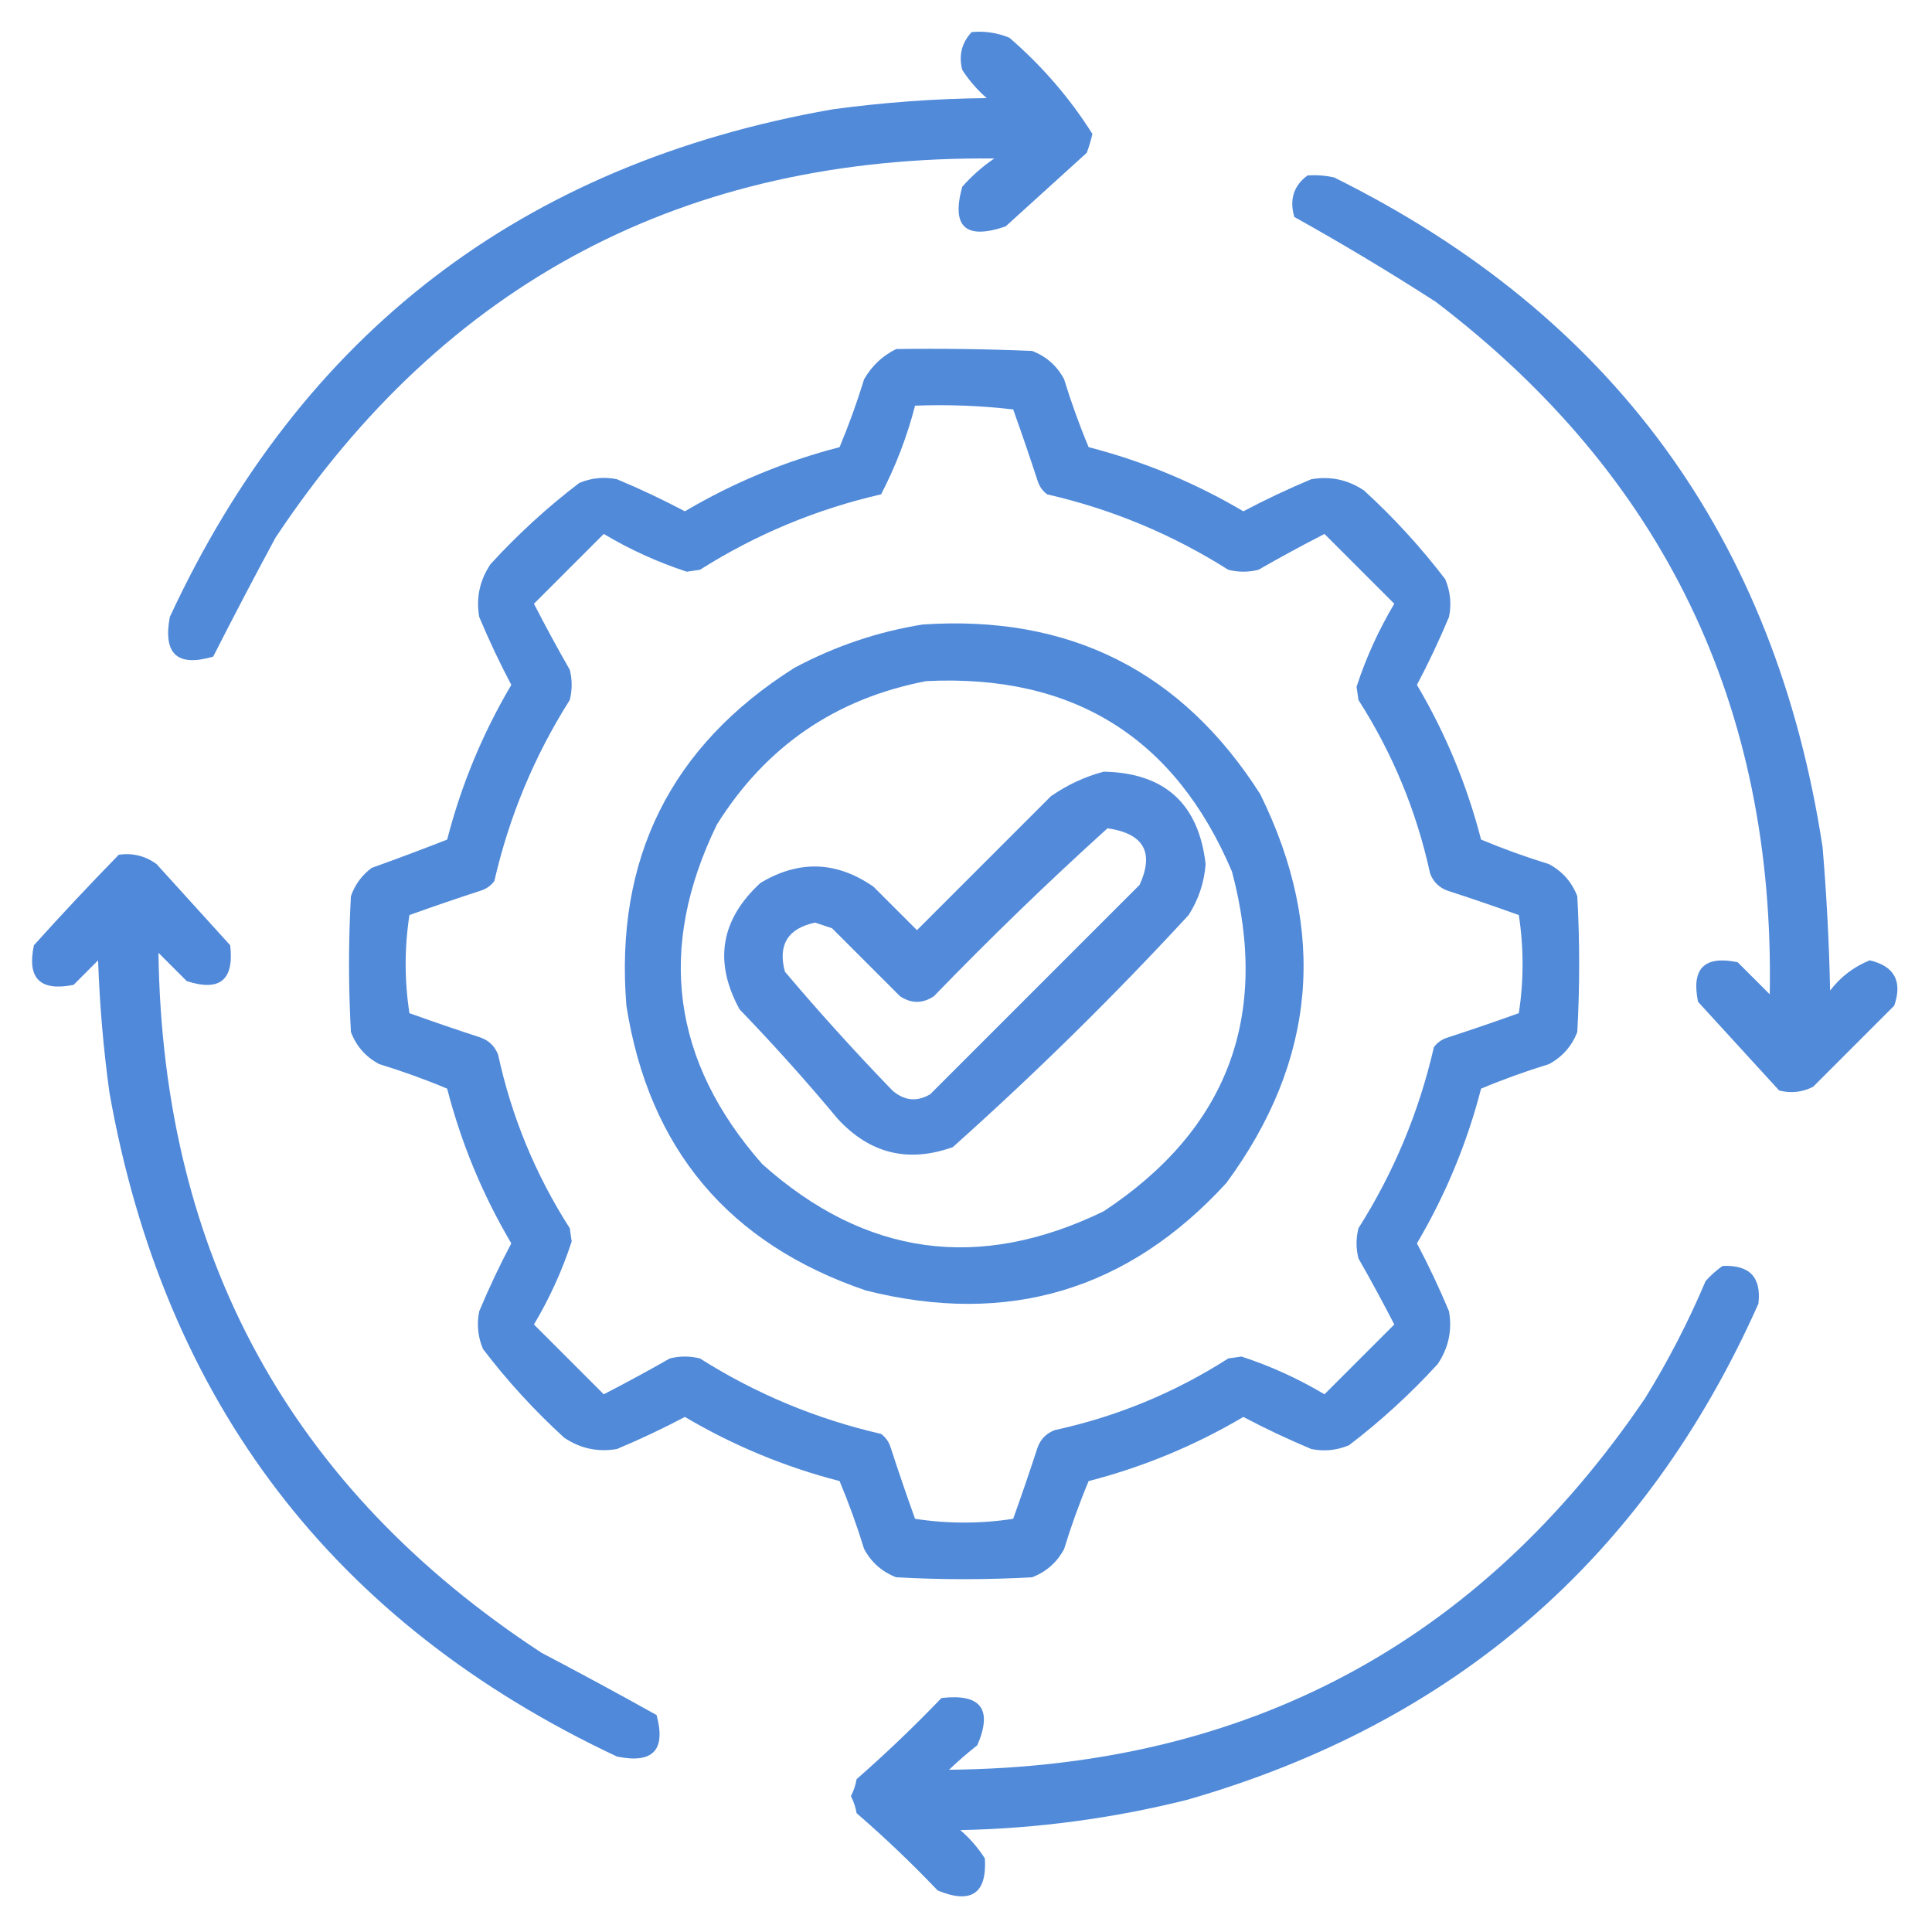 <svg width="60" height="60" viewBox="0 0 60 60" fill="none" xmlns="http://www.w3.org/2000/svg">
<path opacity="0.919" fill-rule="evenodd" clip-rule="evenodd" d="M30.176 0.996C30.584 0.959 30.974 1.018 31.348 1.172C32.364 2.05 33.224 3.046 33.926 4.16C33.879 4.359 33.821 4.554 33.75 4.746C32.91 5.508 32.071 6.27 31.231 7.031C29.987 7.457 29.538 7.047 29.883 5.801C30.18 5.464 30.512 5.171 30.879 4.922C21.272 4.832 13.83 8.758 8.555 16.699C7.896 17.92 7.251 19.151 6.621 20.391C5.508 20.722 5.059 20.311 5.274 19.16C9.368 10.344 16.223 5.09 25.84 3.398C27.434 3.181 29.035 3.063 30.645 3.047C30.347 2.789 30.093 2.496 29.883 2.168C29.769 1.719 29.866 1.329 30.176 0.996Z" fill="#4280D6"/>
<path opacity="0.921" fill-rule="evenodd" clip-rule="evenodd" d="M40.606 5.449C40.882 5.43 41.155 5.45 41.426 5.508C50.078 9.789 55.136 16.723 56.602 26.309C56.726 27.79 56.804 29.275 56.836 30.762C57.166 30.333 57.576 30.021 58.067 29.824C58.834 30.005 59.087 30.473 58.828 31.23C57.989 32.07 57.149 32.91 56.309 33.75C55.973 33.921 55.621 33.96 55.254 33.867C54.414 32.949 53.575 32.031 52.735 31.113C52.52 30.078 52.93 29.668 53.965 29.883C54.297 30.215 54.629 30.547 54.961 30.879C55.125 21.93 51.668 14.762 44.59 9.375C43.156 8.45 41.691 7.571 40.196 6.738C40.039 6.196 40.176 5.766 40.606 5.449Z" fill="#4280D6"/>
<path opacity="0.92" fill-rule="evenodd" clip-rule="evenodd" d="M27.832 10.84C29.239 10.82 30.645 10.84 32.051 10.898C32.493 11.067 32.825 11.36 33.047 11.777C33.267 12.495 33.52 13.198 33.809 13.887C35.505 14.325 37.107 14.989 38.613 15.879C39.302 15.515 40.005 15.183 40.723 14.883C41.314 14.78 41.861 14.897 42.363 15.234C43.289 16.082 44.129 17 44.883 17.988C45.043 18.368 45.082 18.758 45 19.16C44.7 19.878 44.368 20.581 44.004 21.27C44.894 22.776 45.558 24.378 45.996 26.074C46.685 26.362 47.388 26.616 48.105 26.836C48.52 27.059 48.813 27.391 48.984 27.832C49.062 29.238 49.062 30.645 48.984 32.051C48.813 32.491 48.52 32.823 48.105 33.047C47.388 33.267 46.685 33.52 45.996 33.809C45.558 35.505 44.894 37.107 44.004 38.613C44.368 39.302 44.7 40.005 45 40.723C45.103 41.314 44.986 41.861 44.648 42.363C43.801 43.289 42.883 44.129 41.895 44.883C41.515 45.043 41.124 45.082 40.723 45C40.005 44.7 39.302 44.368 38.613 44.004C37.107 44.894 35.505 45.558 33.809 45.996C33.52 46.685 33.267 47.388 33.047 48.105C32.825 48.522 32.493 48.815 32.051 48.984C30.645 49.062 29.238 49.062 27.832 48.984C27.391 48.813 27.059 48.52 26.836 48.105C26.616 47.388 26.362 46.685 26.074 45.996C24.378 45.558 22.776 44.894 21.27 44.004C20.581 44.368 19.878 44.7 19.16 45C18.569 45.103 18.022 44.986 17.52 44.648C16.593 43.801 15.753 42.883 15 41.895C14.84 41.515 14.801 41.124 14.883 40.723C15.183 40.005 15.515 39.302 15.879 38.613C14.989 37.107 14.325 35.505 13.887 33.809C13.198 33.52 12.495 33.267 11.777 33.047C11.36 32.825 11.067 32.493 10.898 32.051C10.82 30.645 10.82 29.238 10.898 27.832C11.023 27.473 11.238 27.18 11.543 26.953C12.33 26.671 13.111 26.378 13.887 26.074C14.325 24.378 14.989 22.776 15.879 21.27C15.515 20.581 15.183 19.878 14.883 19.16C14.78 18.569 14.897 18.022 15.234 17.52C16.082 16.593 17 15.753 17.988 15C18.368 14.84 18.758 14.801 19.16 14.883C19.878 15.183 20.581 15.515 21.27 15.879C22.776 14.989 24.378 14.325 26.074 13.887C26.362 13.198 26.616 12.495 26.836 11.777C27.079 11.358 27.411 11.046 27.832 10.84ZM28.418 12.598C29.437 12.559 30.452 12.598 31.465 12.715C31.73 13.453 31.984 14.195 32.227 14.941C32.281 15.109 32.379 15.246 32.52 15.352C34.532 15.814 36.407 16.595 38.145 17.695C38.457 17.773 38.77 17.773 39.082 17.695C39.756 17.309 40.44 16.938 41.133 16.582C41.855 17.305 42.578 18.027 43.301 18.75C42.813 19.569 42.422 20.429 42.129 21.328C42.148 21.465 42.168 21.602 42.188 21.738C43.251 23.398 43.993 25.195 44.414 27.129C44.512 27.383 44.688 27.559 44.941 27.656C45.688 27.899 46.43 28.152 47.168 28.418C47.324 29.434 47.324 30.449 47.168 31.465C46.43 31.73 45.688 31.984 44.941 32.227C44.774 32.281 44.637 32.379 44.531 32.52C44.069 34.532 43.288 36.407 42.188 38.145C42.109 38.457 42.109 38.77 42.188 39.082C42.574 39.756 42.944 40.44 43.301 41.133C42.578 41.855 41.855 42.578 41.133 43.301C40.314 42.813 39.454 42.422 38.555 42.129C38.418 42.148 38.281 42.168 38.145 42.188C36.485 43.251 34.688 43.993 32.754 44.414C32.5 44.512 32.324 44.687 32.227 44.941C31.984 45.688 31.73 46.43 31.465 47.168C30.449 47.324 29.434 47.324 28.418 47.168C28.152 46.43 27.899 45.688 27.656 44.941C27.602 44.774 27.504 44.637 27.363 44.531C25.351 44.069 23.476 43.288 21.738 42.188C21.426 42.109 21.113 42.109 20.801 42.188C20.127 42.574 19.443 42.944 18.75 43.301C18.027 42.578 17.305 41.855 16.582 41.133C17.07 40.313 17.461 39.454 17.754 38.555C17.734 38.418 17.715 38.281 17.695 38.145C16.632 36.485 15.889 34.688 15.469 32.754C15.371 32.5 15.195 32.324 14.941 32.227C14.195 31.984 13.453 31.73 12.715 31.465C12.559 30.449 12.559 29.434 12.715 28.418C13.453 28.152 14.195 27.899 14.941 27.656C15.109 27.602 15.246 27.504 15.352 27.363C15.814 25.351 16.595 23.476 17.695 21.738C17.773 21.426 17.773 21.113 17.695 20.801C17.309 20.127 16.938 19.443 16.582 18.75C17.305 18.027 18.027 17.305 18.75 16.582C19.569 17.07 20.429 17.461 21.328 17.754C21.465 17.734 21.602 17.715 21.738 17.695C23.476 16.595 25.351 15.814 27.363 15.352C27.817 14.478 28.169 13.56 28.418 12.598Z" fill="#4280D6"/>
<path opacity="0.92" fill-rule="evenodd" clip-rule="evenodd" d="M28.652 19.395C33.212 19.086 36.708 20.844 39.14 24.668C41.233 28.916 40.881 32.94 38.086 36.738C35.032 40.074 31.302 41.187 26.894 40.078C22.631 38.628 20.151 35.678 19.453 31.23C19.087 26.669 20.826 23.172 24.668 20.742C25.934 20.066 27.263 19.617 28.652 19.395ZM28.769 21.152C25.955 21.691 23.787 23.175 22.265 25.605C20.393 29.445 20.862 32.96 23.672 36.152C26.869 39.01 30.404 39.498 34.277 37.617C38.124 35.076 39.452 31.56 38.261 27.07C36.494 22.903 33.33 20.93 28.769 21.152Z" fill="#4280D6"/>
<path opacity="0.91" fill-rule="evenodd" clip-rule="evenodd" d="M34.278 23.965C36.17 24.002 37.225 24.959 37.442 26.836C37.398 27.408 37.222 27.935 36.914 28.418C34.587 30.941 32.145 33.343 29.59 35.625C28.204 36.121 27.012 35.828 26.016 34.746C25.044 33.578 24.028 32.446 22.969 31.348C22.161 29.873 22.376 28.565 23.614 27.422C24.811 26.702 25.983 26.741 27.129 27.539C27.579 27.988 28.028 28.438 28.477 28.887C29.864 27.5 31.25 26.113 32.637 24.727C33.152 24.371 33.699 24.117 34.278 23.965ZM34.395 25.723C32.55 27.391 30.753 29.13 29.004 30.938C28.653 31.172 28.301 31.172 27.95 30.938C27.247 30.234 26.543 29.531 25.84 28.828C25.665 28.77 25.489 28.711 25.313 28.652C24.466 28.834 24.154 29.342 24.375 30.176C25.445 31.441 26.559 32.672 27.715 33.867C28.083 34.186 28.474 34.225 28.887 33.984C31.055 31.816 33.223 29.648 35.391 27.48C35.852 26.471 35.52 25.886 34.395 25.723Z" fill="#4280D6"/>
<path opacity="0.918" fill-rule="evenodd" clip-rule="evenodd" d="M3.691 26.543C4.127 26.485 4.517 26.582 4.863 26.836C5.625 27.676 6.386 28.516 7.148 29.355C7.277 30.433 6.828 30.804 5.8 30.469C5.507 30.176 5.214 29.883 4.921 29.59C5.052 38.975 9.017 46.221 16.816 51.328C18.017 51.958 19.208 52.602 20.39 53.262C20.687 54.352 20.277 54.781 19.16 54.551C10.356 50.412 5.102 43.537 3.398 33.926C3.211 32.565 3.094 31.197 3.046 29.824C2.793 30.078 2.539 30.332 2.285 30.586C1.243 30.794 0.833 30.384 1.054 29.355C1.921 28.392 2.8 27.454 3.691 26.543Z" fill="#4280D6"/>
<path opacity="0.919" fill-rule="evenodd" clip-rule="evenodd" d="M53.496 39.316C54.335 39.276 54.706 39.666 54.609 40.488C51.094 48.377 45.176 53.514 36.855 55.898C34.547 56.474 32.204 56.786 29.824 56.836C30.122 57.094 30.376 57.387 30.586 57.715C30.652 58.807 30.164 59.139 29.121 58.711C28.317 57.867 27.477 57.066 26.602 56.309C26.57 56.121 26.511 55.945 26.426 55.781C26.511 55.617 26.57 55.441 26.602 55.254C27.514 54.455 28.393 53.615 29.238 52.734C30.462 52.59 30.834 53.078 30.352 54.199C30.048 54.439 29.755 54.693 29.473 54.961C38.727 54.876 45.934 51.028 51.094 43.418C51.81 42.258 52.435 41.047 52.969 39.785C53.133 39.601 53.308 39.445 53.496 39.316Z" fill="#4280D6"/>
</svg>
